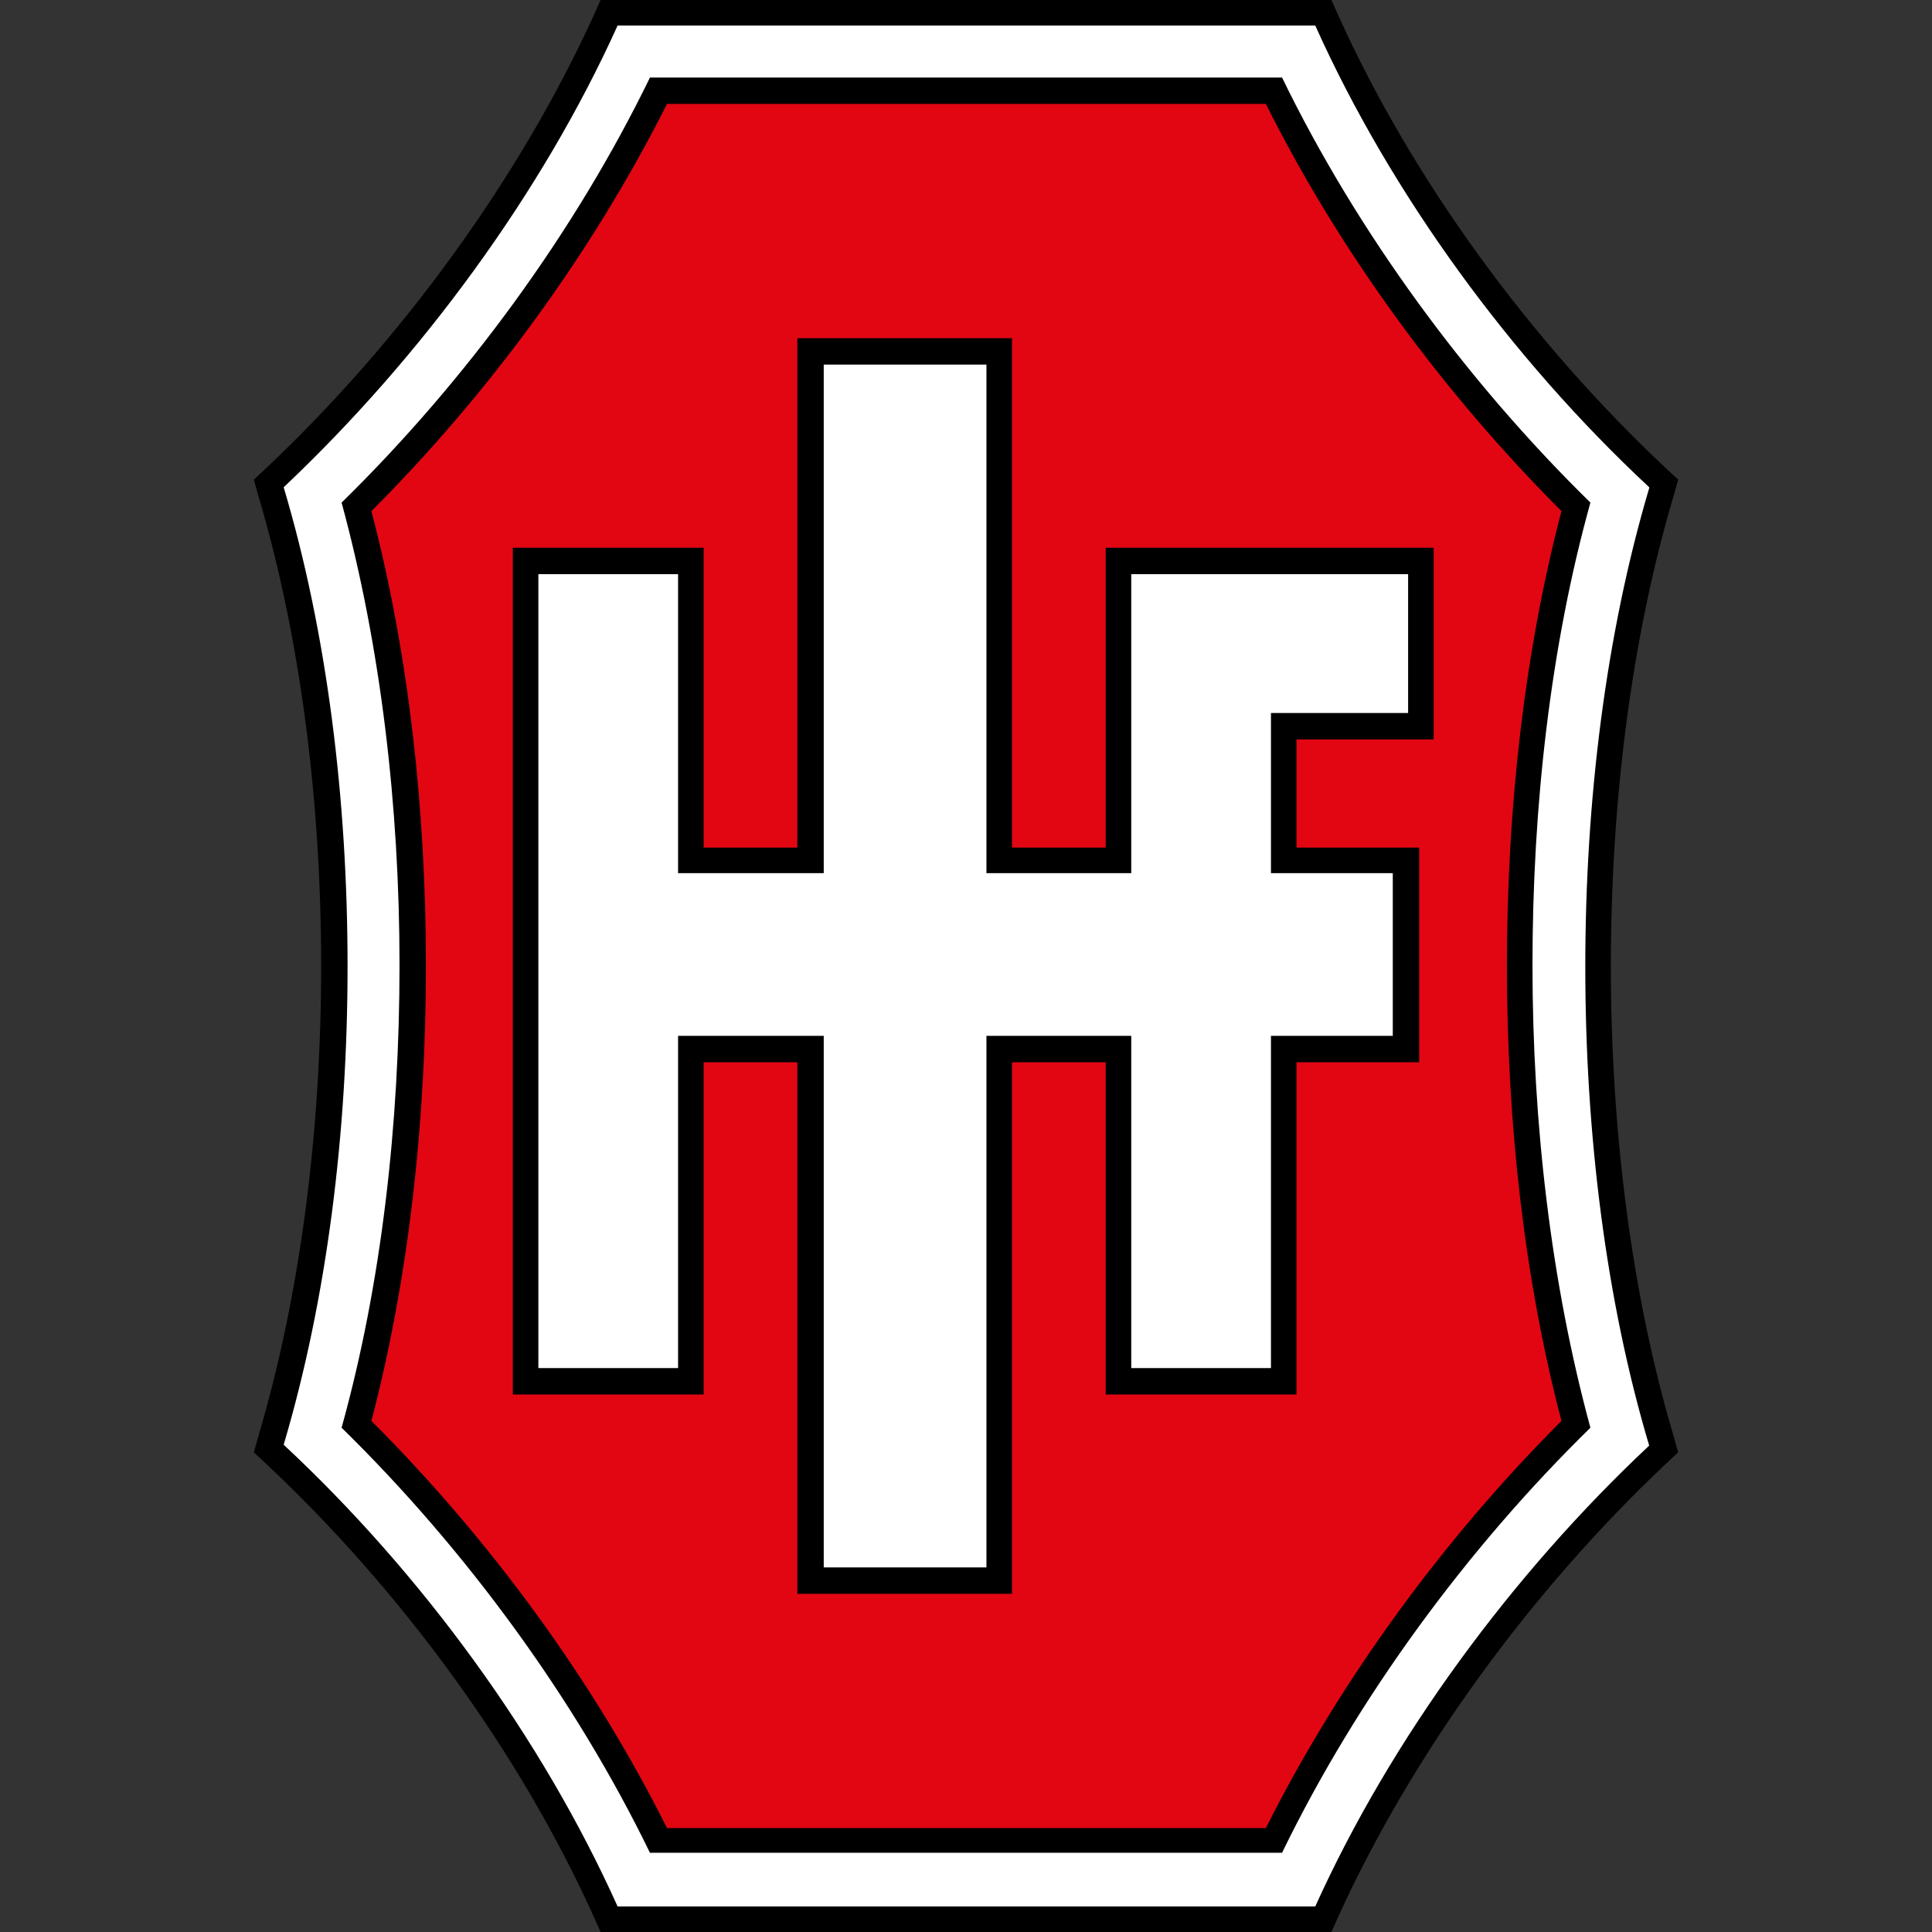 <?xml version="1.0" encoding="UTF-8"?> <svg xmlns="http://www.w3.org/2000/svg" id="Lag_2" version="1.1" viewBox="0 0 226.8 226.8"><rect x="0" y="0" width="226.8" height="226.8" fill="#333333" stroke="none"/><defs><style> .st0 { fill: #e20613; } .st1 { fill: #fff; } </style></defs><g id="Layer_1"><g><path d="M196.5,168.7c-5-16.8-7.4-36.1-7.4-55.3s2.4-38.5,7.4-55.3l.5-1.8-1.4-1.3c-15.9-14.9-29.8-33.9-38.5-53.2l-.8-1.8h-85.8l-.8,1.8c-8.8,19.3-22.7,38.3-38.5,53.2l-1.4,1.3.5,1.8c5,16.8,7.4,36.1,7.4,55.3s-2.4,38.5-7.4,55.3l-.5,1.8,1.4,1.3c15.9,14.9,29.8,33.9,38.5,53.2l.8,1.8h85.8l.8-1.8c8.8-19.3,22.7-38.3,38.5-53.2l1.4-1.3-.5-1.8Z"></path><path class="st1" d="M193.6,57.2c-16.2-15.1-30.3-34.4-39.2-54.2h-81.9c-8.9,19.7-23.1,39-39.2,54.2,5.1,17.1,7.5,36.7,7.5,56.2s-2.4,39-7.5,56.2c16.2,15.1,30.3,34.4,39.2,54.2h81.9c8.9-19.7,23.1-39,39.2-54.1-5.1-17.1-7.5-36.7-7.5-56.2s2.4-39,7.5-56.2h0Z"></path><path d="M150.5,9.1h-74.2c-8.8,18.1-21.6,35.6-36.2,49.9,4.6,16.9,6.8,35.7,6.8,54.3s-2.1,37.4-6.8,54.3c14.6,14.3,27.4,31.8,36.2,49.9h74.2c8.8-18.1,21.6-35.6,36.2-49.9-4.6-16.9-6.8-35.7-6.8-54.3s2.1-37.4,6.8-54.3c-14.6-14.3-27.4-31.8-36.2-49.9Z"></path><path class="st0" d="M148.6,214.6c8.7-17.3,20.8-33.9,34.7-47.8h0c-4.4-16.8-6.4-35.1-6.4-53.4h0c0-18.3,2-36.6,6.4-53.4h0c-13.9-13.9-26-30.4-34.7-47.8h-70.3c-8.7,17.3-20.8,33.9-34.7,47.8h0c4.4,16.8,6.4,35.1,6.4,53.4h0c0,18.3-2,36.6-6.4,53.4h0c13.9,13.9,26,30.4,34.7,47.8h70.3Z"></path><polygon points="129.8 64.3 129.8 99.5 118.8 99.5 118.8 39.7 93.6 39.7 93.6 99.5 82.6 99.5 82.6 64.3 60.2 64.3 60.2 163.7 82.6 163.7 82.6 124.7 93.6 124.7 93.6 187.1 118.8 187.1 118.8 124.7 129.8 124.7 129.8 163.7 152.2 163.7 152.2 124.7 166.6 124.7 166.6 99.5 152.2 99.5 152.2 86.8 168.3 86.8 168.3 83.7 168.3 64.3 129.8 64.3"></polygon><polygon class="st1" points="165.3 83.7 165.3 67.4 132.8 67.4 132.8 102.5 115.8 102.5 115.8 42.8 96.7 42.8 96.7 102.5 79.6 102.5 79.6 67.4 63.2 67.4 63.2 160.6 79.6 160.6 79.6 121.6 96.7 121.6 96.7 184 115.8 184 115.8 121.6 132.8 121.6 132.8 160.6 149.2 160.6 149.2 121.6 163.5 121.6 163.5 102.5 149.2 102.5 149.2 83.7 165.3 83.7"></polygon></g></g></svg> 